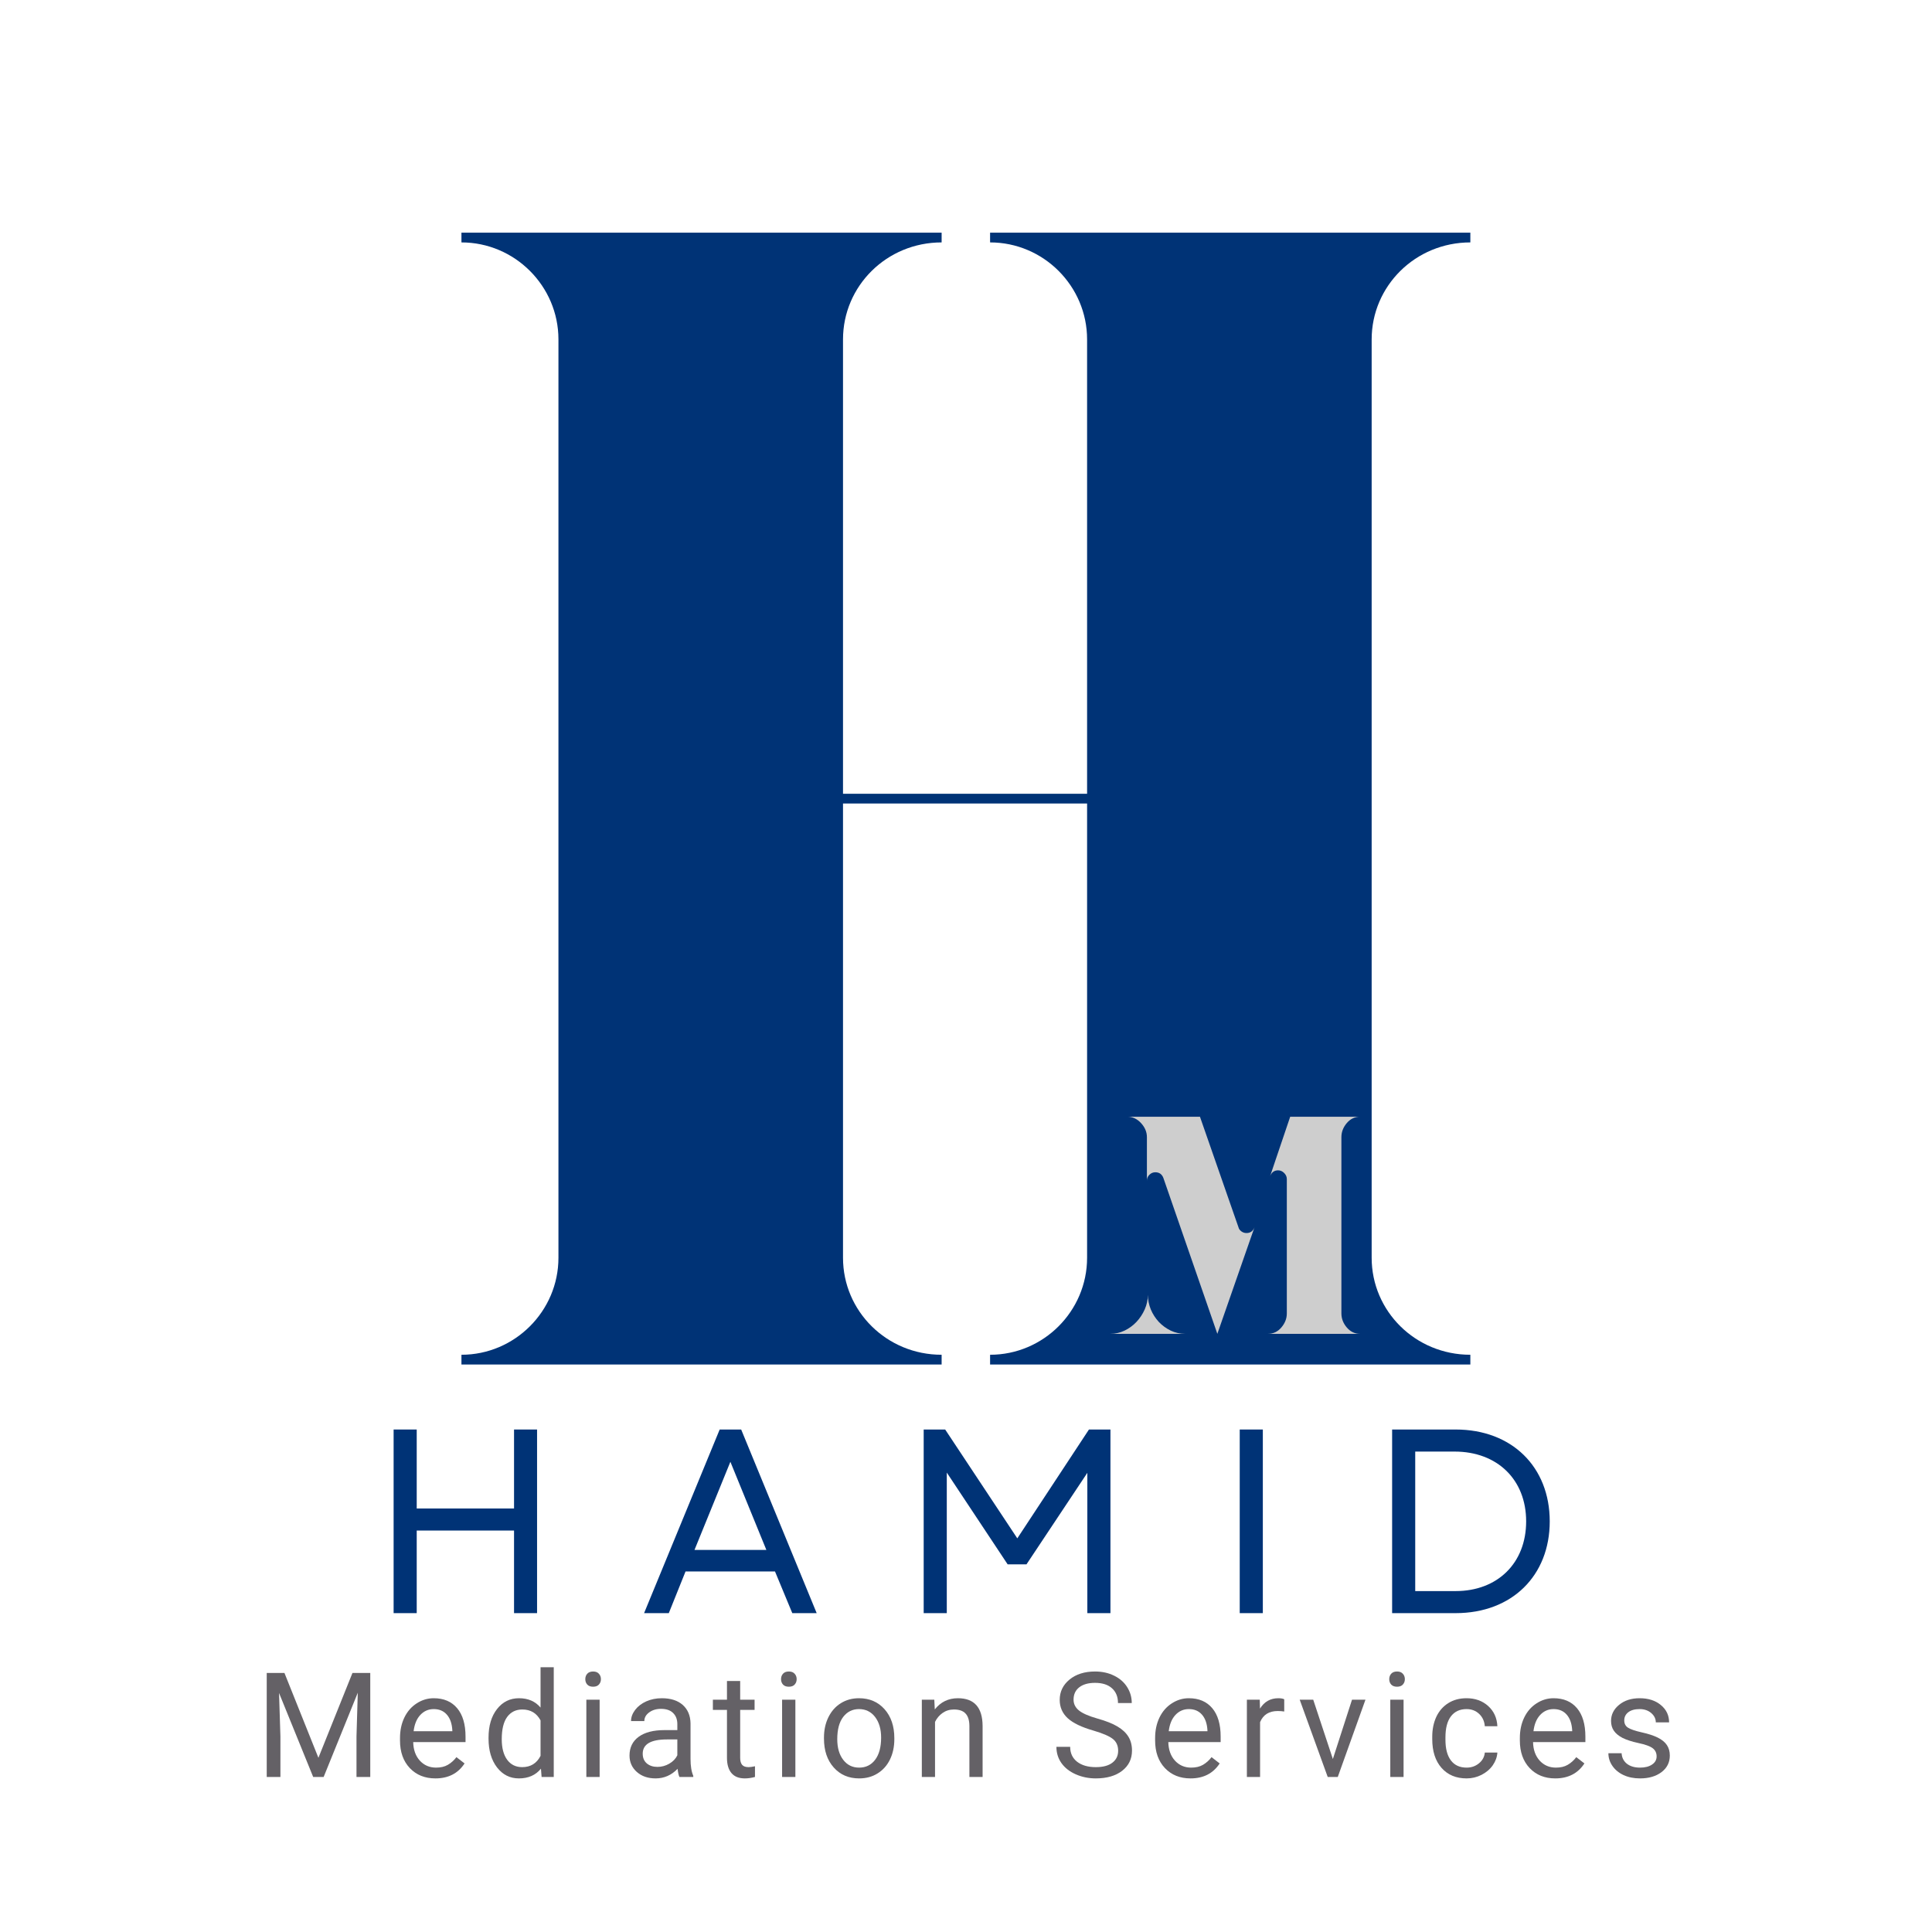 <svg xmlns="http://www.w3.org/2000/svg" xmlns:xlink="http://www.w3.org/1999/xlink" width="500" zoomAndPan="magnify" viewBox="0 0 375 375" height="500" preserveAspectRatio="xMidYMid meet" version="1.0"><defs><g/></defs><g fill="#003376" fill-opacity="1"><g transform="translate(80.144, 264.849)"><g><path d="M 205.25 -217.797 L 205.25 -219.688 L 112.031 -219.688 L 112.031 -217.797 C 122.391 -217.797 130.859 -209.328 130.859 -198.969 L 130.859 -110.781 L 83.484 -110.781 L 83.484 -198.969 C 83.484 -209.328 91.953 -217.797 102.625 -217.797 L 102.625 -219.688 L 9.422 -219.688 L 9.422 -217.797 C 19.766 -217.797 28.25 -209.328 28.25 -198.969 L 28.25 -20.719 C 28.25 -10.359 19.766 -1.891 9.422 -1.891 L 9.422 0 L 102.625 0 L 102.625 -1.891 C 91.953 -1.891 83.484 -10.359 83.484 -20.719 L 83.484 -108.891 L 130.859 -108.891 L 130.859 -20.719 C 130.859 -10.359 122.391 -1.891 112.031 -1.891 L 112.031 0 L 205.25 0 L 205.25 -1.891 C 194.578 -1.891 186.094 -10.359 186.094 -20.719 L 186.094 -198.969 C 186.094 -209.328 194.578 -217.797 205.25 -217.797 Z M 205.25 -217.797 "/></g></g></g><g fill="#cecece" fill-opacity="1"><g transform="translate(214.005, 258.896)"><g><path d="M 8.797 -7.578 C 8.797 -6.617 8.984 -5.676 9.359 -4.75 C 9.742 -3.832 10.266 -3.02 10.922 -2.312 C 11.586 -1.613 12.359 -1.051 13.234 -0.625 C 14.117 -0.207 15.047 0 16.016 0 L 1.5 0 C 2.469 0 3.391 -0.207 4.266 -0.625 C 5.148 -1.051 5.922 -1.613 6.578 -2.312 C 7.242 -3.02 7.781 -3.832 8.188 -4.75 C 8.594 -5.676 8.797 -6.617 8.797 -7.578 Z M 27.938 -19.562 C 28.695 -19.562 29.219 -19.941 29.5 -20.703 L 28.891 -18.969 L 22.281 0 L 11.797 -30.281 C 11.516 -31 10.992 -31.359 10.234 -31.359 C 9.797 -31.359 9.414 -31.195 9.094 -30.875 C 8.77 -30.562 8.609 -30.18 8.609 -29.734 L 8.609 -38.172 C 8.609 -39.172 8.227 -40.082 7.469 -40.906 C 6.707 -41.727 5.82 -42.141 4.812 -42.141 L 18.906 -42.141 L 25.344 -23.656 L 26.375 -20.703 C 26.445 -20.391 26.633 -20.117 26.938 -19.891 C 27.238 -19.672 27.57 -19.562 27.938 -19.562 Z M 49.969 -42.141 C 48.969 -42.141 48.113 -41.727 47.406 -40.906 C 46.707 -40.082 46.359 -39.172 46.359 -38.172 L 46.359 -3.969 C 46.359 -2.969 46.707 -2.055 47.406 -1.234 C 48.113 -0.41 48.969 0 49.969 0 L 32.094 0 C 33.133 0 34.004 -0.41 34.703 -1.234 C 35.41 -2.055 35.766 -2.969 35.766 -3.969 L 35.766 -30.047 C 35.766 -30.484 35.594 -30.875 35.25 -31.219 C 34.906 -31.562 34.516 -31.734 34.078 -31.734 C 33.316 -31.734 32.797 -31.348 32.516 -30.578 L 33.531 -33.594 L 36.422 -42.141 Z M 49.969 -42.141 "/></g></g></g><g fill="#003376" fill-opacity="1"><g transform="translate(71.213, 313.109)"><g><path d="M 28.562 0 L 33.031 0 L 33.031 -35.641 L 28.562 -35.641 L 28.562 -20.312 L 9.672 -20.312 L 9.672 -35.641 L 5.188 -35.641 L 5.188 0 L 9.672 0 L 9.672 -16.031 L 28.562 -16.031 Z M 28.562 0 "/></g></g></g><g fill="#003376" fill-opacity="1"><g transform="translate(124.158, 313.109)"><g><path d="M 0.859 0 L 5.656 0 L 8.906 -8.094 L 26.266 -8.094 L 29.625 0 L 34.359 0 L 19.703 -35.641 L 15.531 -35.641 Z M 10.641 -12.266 L 17.609 -29.375 L 24.594 -12.266 Z M 10.641 -12.266 "/></g></g></g><g fill="#003376" fill-opacity="1"><g transform="translate(174.099, 313.109)"><g><path d="M 5.188 0 L 9.672 0 L 9.672 -27.281 L 21.484 -9.469 L 25.141 -9.469 L 36.953 -27.234 L 36.953 0 L 41.438 0 L 41.438 -35.641 L 37.266 -35.641 L 23.359 -14.516 L 9.359 -35.641 L 5.188 -35.641 Z M 5.188 0 "/></g></g></g><g fill="#003376" fill-opacity="1"><g transform="translate(235.443, 313.109)"><g><path d="M 5.188 0 L 9.672 0 L 9.672 -35.641 L 5.188 -35.641 Z M 5.188 0 "/></g></g></g><g fill="#003376" fill-opacity="1"><g transform="translate(265.022, 313.109)"><g><path d="M 5.188 0 L 17.516 0 C 28.453 0 35.781 -7.281 35.781 -17.812 C 35.781 -28.359 28.453 -35.641 17.516 -35.641 L 5.188 -35.641 Z M 9.672 -4.281 L 9.672 -31.359 L 17.312 -31.359 C 25.609 -31.359 31.203 -25.906 31.203 -17.812 C 31.203 -9.719 25.656 -4.281 17.516 -4.281 Z M 9.672 -4.281 "/></g></g></g><g fill="#646166" fill-opacity="1"><g transform="translate(49.429, 344.906)"><g><path d="M 5.781 -20.188 L 12.375 -3.719 L 18.984 -20.188 L 22.438 -20.188 L 22.438 0 L 19.766 0 L 19.766 -7.859 L 20.016 -16.344 L 13.391 0 L 11.359 0 L 4.734 -16.297 L 5 -7.859 L 5 0 L 2.344 0 L 2.344 -20.188 Z M 5.781 -20.188 "/></g></g></g><g fill="#646166" fill-opacity="1"><g transform="translate(76.344, 344.906)"><g><path d="M 8.172 0.281 C 6.129 0.281 4.473 -0.383 3.203 -1.719 C 1.93 -3.062 1.297 -4.848 1.297 -7.078 L 1.297 -7.562 C 1.297 -9.039 1.578 -10.363 2.141 -11.531 C 2.711 -12.707 3.508 -13.625 4.531 -14.281 C 5.551 -14.945 6.656 -15.281 7.844 -15.281 C 9.789 -15.281 11.305 -14.633 12.391 -13.344 C 13.473 -12.062 14.016 -10.223 14.016 -7.828 L 14.016 -6.766 L 3.859 -6.766 C 3.891 -5.285 4.316 -4.086 5.141 -3.172 C 5.973 -2.266 7.023 -1.812 8.297 -1.812 C 9.203 -1.812 9.969 -1.992 10.594 -2.359 C 11.227 -2.734 11.781 -3.227 12.25 -3.844 L 13.828 -2.625 C 12.566 -0.688 10.68 0.281 8.172 0.281 Z M 7.844 -13.172 C 6.812 -13.172 5.941 -12.789 5.234 -12.031 C 4.535 -11.281 4.102 -10.227 3.938 -8.875 L 11.453 -8.875 L 11.453 -9.062 C 11.379 -10.363 11.023 -11.375 10.391 -12.094 C 9.766 -12.812 8.914 -13.172 7.844 -13.172 Z M 7.844 -13.172 "/></g></g></g><g fill="#646166" fill-opacity="1"><g transform="translate(93.514, 344.906)"><g><path d="M 1.312 -7.625 C 1.312 -9.926 1.859 -11.773 2.953 -13.172 C 4.047 -14.578 5.473 -15.281 7.234 -15.281 C 8.992 -15.281 10.383 -14.676 11.406 -13.469 L 11.406 -21.297 L 13.969 -21.297 L 13.969 0 L 11.609 0 L 11.484 -1.609 C 10.461 -0.348 9.035 0.281 7.203 0.281 C 5.473 0.281 4.055 -0.43 2.953 -1.859 C 1.859 -3.285 1.312 -5.145 1.312 -7.438 Z M 3.875 -7.328 C 3.875 -5.629 4.223 -4.301 4.922 -3.344 C 5.629 -2.383 6.602 -1.906 7.844 -1.906 C 9.469 -1.906 10.656 -2.633 11.406 -4.094 L 11.406 -10.984 C 10.645 -12.391 9.469 -13.094 7.875 -13.094 C 6.613 -13.094 5.629 -12.609 4.922 -11.641 C 4.223 -10.672 3.875 -9.234 3.875 -7.328 Z M 3.875 -7.328 "/></g></g></g><g fill="#646166" fill-opacity="1"><g transform="translate(111.654, 344.906)"><g><path d="M 4.734 0 L 2.156 0 L 2.156 -15 L 4.734 -15 Z M 1.953 -18.984 C 1.953 -19.398 2.078 -19.75 2.328 -20.031 C 2.586 -20.32 2.969 -20.469 3.469 -20.469 C 3.969 -20.469 4.344 -20.32 4.594 -20.031 C 4.852 -19.75 4.984 -19.398 4.984 -18.984 C 4.984 -18.566 4.852 -18.219 4.594 -17.938 C 4.344 -17.656 3.969 -17.516 3.469 -17.516 C 2.969 -17.516 2.586 -17.656 2.328 -17.938 C 2.078 -18.219 1.953 -18.566 1.953 -18.984 Z M 1.953 -18.984 "/></g></g></g><g fill="#646166" fill-opacity="1"><g transform="translate(120.673, 344.906)"><g><path d="M 11.203 0 C 11.055 -0.289 10.938 -0.816 10.844 -1.578 C 9.645 -0.336 8.223 0.281 6.578 0.281 C 5.098 0.281 3.883 -0.133 2.938 -0.969 C 1.988 -1.812 1.516 -2.875 1.516 -4.156 C 1.516 -5.719 2.109 -6.93 3.297 -7.797 C 4.484 -8.66 6.148 -9.094 8.297 -9.094 L 10.797 -9.094 L 10.797 -10.266 C 10.797 -11.16 10.523 -11.875 9.984 -12.406 C 9.453 -12.945 8.664 -13.219 7.625 -13.219 C 6.707 -13.219 5.938 -12.984 5.312 -12.516 C 4.695 -12.055 4.391 -11.5 4.391 -10.844 L 1.812 -10.844 C 1.812 -11.594 2.078 -12.316 2.609 -13.016 C 3.141 -13.711 3.859 -14.266 4.766 -14.672 C 5.68 -15.078 6.688 -15.281 7.781 -15.281 C 9.508 -15.281 10.863 -14.848 11.844 -13.984 C 12.82 -13.117 13.328 -11.926 13.359 -10.406 L 13.359 -3.5 C 13.359 -2.125 13.535 -1.031 13.891 -0.219 L 13.891 0 Z M 6.938 -1.953 C 7.75 -1.953 8.516 -2.16 9.234 -2.578 C 9.953 -2.992 10.473 -3.535 10.797 -4.203 L 10.797 -7.281 L 8.781 -7.281 C 5.645 -7.281 4.078 -6.359 4.078 -4.516 C 4.078 -3.711 4.344 -3.082 4.875 -2.625 C 5.414 -2.176 6.102 -1.953 6.938 -1.953 Z M 6.938 -1.953 "/></g></g></g><g fill="#646166" fill-opacity="1"><g transform="translate(138.245, 344.906)"><g><path d="M 5.422 -18.625 L 5.422 -15 L 8.219 -15 L 8.219 -13.016 L 5.422 -13.016 L 5.422 -3.719 C 5.422 -3.113 5.547 -2.66 5.797 -2.359 C 6.047 -2.055 6.469 -1.906 7.062 -1.906 C 7.363 -1.906 7.773 -1.961 8.297 -2.078 L 8.297 0 C 7.617 0.188 6.961 0.281 6.328 0.281 C 5.18 0.281 4.316 -0.062 3.734 -0.75 C 3.148 -1.445 2.859 -2.438 2.859 -3.719 L 2.859 -13.016 L 0.125 -13.016 L 0.125 -15 L 2.859 -15 L 2.859 -18.625 Z M 5.422 -18.625 "/></g></g></g><g fill="#646166" fill-opacity="1"><g transform="translate(149.648, 344.906)"><g><path d="M 4.734 0 L 2.156 0 L 2.156 -15 L 4.734 -15 Z M 1.953 -18.984 C 1.953 -19.398 2.078 -19.75 2.328 -20.031 C 2.586 -20.32 2.969 -20.469 3.469 -20.469 C 3.969 -20.469 4.344 -20.32 4.594 -20.031 C 4.852 -19.75 4.984 -19.398 4.984 -18.984 C 4.984 -18.566 4.852 -18.219 4.594 -17.938 C 4.344 -17.656 3.969 -17.516 3.469 -17.516 C 2.969 -17.516 2.586 -17.656 2.328 -17.938 C 2.078 -18.219 1.953 -18.566 1.953 -18.984 Z M 1.953 -18.984 "/></g></g></g><g fill="#646166" fill-opacity="1"><g transform="translate(158.667, 344.906)"><g><path d="M 1.266 -7.641 C 1.266 -9.109 1.551 -10.426 2.125 -11.594 C 2.707 -12.77 3.508 -13.676 4.531 -14.312 C 5.562 -14.957 6.738 -15.281 8.062 -15.281 C 10.102 -15.281 11.754 -14.57 13.016 -13.156 C 14.285 -11.738 14.922 -9.859 14.922 -7.516 L 14.922 -7.328 C 14.922 -5.867 14.641 -4.555 14.078 -3.391 C 13.516 -2.234 12.711 -1.332 11.672 -0.688 C 10.641 -0.039 9.445 0.281 8.094 0.281 C 6.062 0.281 4.414 -0.426 3.156 -1.844 C 1.895 -3.258 1.266 -5.129 1.266 -7.453 Z M 3.844 -7.328 C 3.844 -5.672 4.227 -4.336 5 -3.328 C 5.77 -2.316 6.801 -1.812 8.094 -1.812 C 9.395 -1.812 10.43 -2.32 11.203 -3.344 C 11.973 -4.363 12.359 -5.797 12.359 -7.641 C 12.359 -9.285 11.969 -10.617 11.188 -11.641 C 10.406 -12.66 9.363 -13.172 8.062 -13.172 C 6.801 -13.172 5.781 -12.664 5 -11.656 C 4.227 -10.645 3.844 -9.203 3.844 -7.328 Z M 3.844 -7.328 "/></g></g></g><g fill="#646166" fill-opacity="1"><g transform="translate(176.988, 344.906)"><g><path d="M 4.359 -15 L 4.453 -13.109 C 5.598 -14.555 7.094 -15.281 8.938 -15.281 C 12.113 -15.281 13.711 -13.488 13.734 -9.906 L 13.734 0 L 11.172 0 L 11.172 -9.922 C 11.16 -11.004 10.91 -11.801 10.422 -12.312 C 9.941 -12.832 9.191 -13.094 8.172 -13.094 C 7.336 -13.094 6.602 -12.867 5.969 -12.422 C 5.344 -11.984 4.852 -11.406 4.5 -10.688 L 4.5 0 L 1.938 0 L 1.938 -15 Z M 4.359 -15 "/></g></g></g><g fill="#646166" fill-opacity="1"><g transform="translate(194.781, 344.906)"><g/></g></g><g fill="#646166" fill-opacity="1"><g transform="translate(203.939, 344.906)"><g><path d="M 8.297 -9 C 6.004 -9.656 4.336 -10.457 3.297 -11.406 C 2.266 -12.363 1.75 -13.547 1.75 -14.953 C 1.75 -16.547 2.383 -17.863 3.656 -18.906 C 4.926 -19.945 6.578 -20.469 8.609 -20.469 C 9.992 -20.469 11.227 -20.195 12.312 -19.656 C 13.406 -19.125 14.25 -18.383 14.844 -17.438 C 15.438 -16.5 15.734 -15.469 15.734 -14.344 L 13.062 -14.344 C 13.062 -15.562 12.672 -16.52 11.891 -17.219 C 11.117 -17.914 10.023 -18.266 8.609 -18.266 C 7.297 -18.266 6.27 -17.973 5.531 -17.391 C 4.801 -16.816 4.438 -16.02 4.438 -15 C 4.438 -14.176 4.785 -13.477 5.484 -12.906 C 6.18 -12.344 7.367 -11.82 9.047 -11.344 C 10.723 -10.875 12.035 -10.352 12.984 -9.781 C 13.93 -9.219 14.633 -8.555 15.094 -7.797 C 15.551 -7.047 15.781 -6.156 15.781 -5.125 C 15.781 -3.488 15.141 -2.176 13.859 -1.188 C 12.586 -0.207 10.883 0.281 8.75 0.281 C 7.363 0.281 6.066 0.016 4.859 -0.516 C 3.66 -1.047 2.734 -1.773 2.078 -2.703 C 1.43 -3.629 1.109 -4.676 1.109 -5.844 L 3.781 -5.844 C 3.781 -4.625 4.227 -3.66 5.125 -2.953 C 6.031 -2.254 7.238 -1.906 8.75 -1.906 C 10.156 -1.906 11.227 -2.191 11.969 -2.766 C 12.719 -3.336 13.094 -4.113 13.094 -5.094 C 13.094 -6.082 12.742 -6.848 12.047 -7.391 C 11.359 -7.93 10.109 -8.469 8.297 -9 Z M 8.297 -9 "/></g></g></g><g fill="#646166" fill-opacity="1"><g transform="translate(222.911, 344.906)"><g><path d="M 8.172 0.281 C 6.129 0.281 4.473 -0.383 3.203 -1.719 C 1.93 -3.062 1.297 -4.848 1.297 -7.078 L 1.297 -7.562 C 1.297 -9.039 1.578 -10.363 2.141 -11.531 C 2.711 -12.707 3.508 -13.625 4.531 -14.281 C 5.551 -14.945 6.656 -15.281 7.844 -15.281 C 9.789 -15.281 11.305 -14.633 12.391 -13.344 C 13.473 -12.062 14.016 -10.223 14.016 -7.828 L 14.016 -6.766 L 3.859 -6.766 C 3.891 -5.285 4.316 -4.086 5.141 -3.172 C 5.973 -2.266 7.023 -1.812 8.297 -1.812 C 9.203 -1.812 9.969 -1.992 10.594 -2.359 C 11.227 -2.734 11.781 -3.227 12.25 -3.844 L 13.828 -2.625 C 12.566 -0.688 10.68 0.281 8.172 0.281 Z M 7.844 -13.172 C 6.812 -13.172 5.941 -12.789 5.234 -12.031 C 4.535 -11.281 4.102 -10.227 3.938 -8.875 L 11.453 -8.875 L 11.453 -9.062 C 11.379 -10.363 11.023 -11.375 10.391 -12.094 C 9.766 -12.812 8.914 -13.172 7.844 -13.172 Z M 7.844 -13.172 "/></g></g></g><g fill="#646166" fill-opacity="1"><g transform="translate(240.081, 344.906)"><g><path d="M 9.188 -12.703 C 8.801 -12.766 8.379 -12.797 7.922 -12.797 C 6.242 -12.797 5.102 -12.078 4.5 -10.641 L 4.5 0 L 1.938 0 L 1.938 -15 L 4.438 -15 L 4.484 -13.266 C 5.316 -14.609 6.504 -15.281 8.047 -15.281 C 8.547 -15.281 8.926 -15.211 9.188 -15.078 Z M 9.188 -12.703 "/></g></g></g><g fill="#646166" fill-opacity="1"><g transform="translate(251.817, 344.906)"><g><path d="M 6.891 -3.484 L 10.609 -15 L 13.219 -15 L 7.844 0 L 5.891 0 L 0.453 -15 L 3.078 -15 Z M 6.891 -3.484 "/></g></g></g><g fill="#646166" fill-opacity="1"><g transform="translate(267.698, 344.906)"><g><path d="M 4.734 0 L 2.156 0 L 2.156 -15 L 4.734 -15 Z M 1.953 -18.984 C 1.953 -19.398 2.078 -19.75 2.328 -20.031 C 2.586 -20.32 2.969 -20.469 3.469 -20.469 C 3.969 -20.469 4.344 -20.32 4.594 -20.031 C 4.852 -19.75 4.984 -19.398 4.984 -18.984 C 4.984 -18.566 4.852 -18.219 4.594 -17.938 C 4.344 -17.656 3.969 -17.516 3.469 -17.516 C 2.969 -17.516 2.586 -17.656 2.328 -17.938 C 2.078 -18.219 1.953 -18.566 1.953 -18.984 Z M 1.953 -18.984 "/></g></g></g><g fill="#646166" fill-opacity="1"><g transform="translate(276.717, 344.906)"><g><path d="M 7.953 -1.812 C 8.867 -1.812 9.664 -2.086 10.344 -2.641 C 11.031 -3.203 11.41 -3.898 11.484 -4.734 L 13.922 -4.734 C 13.867 -3.867 13.57 -3.047 13.031 -2.266 C 12.488 -1.492 11.758 -0.875 10.844 -0.406 C 9.938 0.051 8.973 0.281 7.953 0.281 C 5.91 0.281 4.285 -0.398 3.078 -1.766 C 1.879 -3.129 1.281 -4.992 1.281 -7.359 L 1.281 -7.797 C 1.281 -9.254 1.547 -10.551 2.078 -11.688 C 2.617 -12.82 3.391 -13.703 4.391 -14.328 C 5.391 -14.961 6.57 -15.281 7.938 -15.281 C 9.625 -15.281 11.023 -14.773 12.141 -13.766 C 13.254 -12.754 13.848 -11.445 13.922 -9.844 L 11.484 -9.844 C 11.41 -10.812 11.047 -11.609 10.391 -12.234 C 9.734 -12.859 8.914 -13.172 7.938 -13.172 C 6.633 -13.172 5.625 -12.703 4.906 -11.766 C 4.195 -10.828 3.844 -9.469 3.844 -7.688 L 3.844 -7.203 C 3.844 -5.473 4.195 -4.141 4.906 -3.203 C 5.613 -2.273 6.629 -1.812 7.953 -1.812 Z M 7.953 -1.812 "/></g></g></g><g fill="#646166" fill-opacity="1"><g transform="translate(293.706, 344.906)"><g><path d="M 8.172 0.281 C 6.129 0.281 4.473 -0.383 3.203 -1.719 C 1.93 -3.062 1.297 -4.848 1.297 -7.078 L 1.297 -7.562 C 1.297 -9.039 1.578 -10.363 2.141 -11.531 C 2.711 -12.707 3.508 -13.625 4.531 -14.281 C 5.551 -14.945 6.656 -15.281 7.844 -15.281 C 9.789 -15.281 11.305 -14.633 12.391 -13.344 C 13.473 -12.062 14.016 -10.223 14.016 -7.828 L 14.016 -6.766 L 3.859 -6.766 C 3.891 -5.285 4.316 -4.086 5.141 -3.172 C 5.973 -2.266 7.023 -1.812 8.297 -1.812 C 9.203 -1.812 9.969 -1.992 10.594 -2.359 C 11.227 -2.734 11.781 -3.227 12.25 -3.844 L 13.828 -2.625 C 12.566 -0.688 10.68 0.281 8.172 0.281 Z M 7.844 -13.172 C 6.812 -13.172 5.941 -12.789 5.234 -12.031 C 4.535 -11.281 4.102 -10.227 3.938 -8.875 L 11.453 -8.875 L 11.453 -9.062 C 11.379 -10.363 11.023 -11.375 10.391 -12.094 C 9.766 -12.812 8.914 -13.172 7.844 -13.172 Z M 7.844 -13.172 "/></g></g></g><g fill="#646166" fill-opacity="1"><g transform="translate(310.876, 344.906)"><g><path d="M 10.672 -3.984 C 10.672 -4.672 10.41 -5.207 9.891 -5.594 C 9.367 -5.977 8.457 -6.305 7.156 -6.578 C 5.863 -6.859 4.832 -7.191 4.062 -7.578 C 3.301 -7.973 2.738 -8.438 2.375 -8.969 C 2.008 -9.5 1.828 -10.133 1.828 -10.875 C 1.828 -12.102 2.348 -13.145 3.391 -14 C 4.43 -14.852 5.758 -15.281 7.375 -15.281 C 9.07 -15.281 10.445 -14.836 11.5 -13.953 C 12.562 -13.078 13.094 -11.957 13.094 -10.594 L 10.516 -10.594 C 10.516 -11.289 10.219 -11.895 9.625 -12.406 C 9.031 -12.914 8.281 -13.172 7.375 -13.172 C 6.438 -13.172 5.703 -12.969 5.172 -12.562 C 4.648 -12.156 4.391 -11.625 4.391 -10.969 C 4.391 -10.344 4.633 -9.875 5.125 -9.562 C 5.613 -9.25 6.5 -8.945 7.781 -8.656 C 9.062 -8.375 10.098 -8.035 10.891 -7.641 C 11.691 -7.242 12.281 -6.766 12.656 -6.203 C 13.039 -5.641 13.234 -4.957 13.234 -4.156 C 13.234 -2.82 12.695 -1.75 11.625 -0.938 C 10.551 -0.125 9.16 0.281 7.453 0.281 C 6.254 0.281 5.191 0.066 4.266 -0.359 C 3.348 -0.785 2.625 -1.379 2.094 -2.141 C 1.57 -2.898 1.312 -3.723 1.312 -4.609 L 3.875 -4.609 C 3.926 -3.754 4.27 -3.07 4.906 -2.562 C 5.551 -2.062 6.398 -1.812 7.453 -1.812 C 8.422 -1.812 9.195 -2.008 9.781 -2.406 C 10.375 -2.801 10.672 -3.328 10.672 -3.984 Z M 10.672 -3.984 "/></g></g></g></svg>